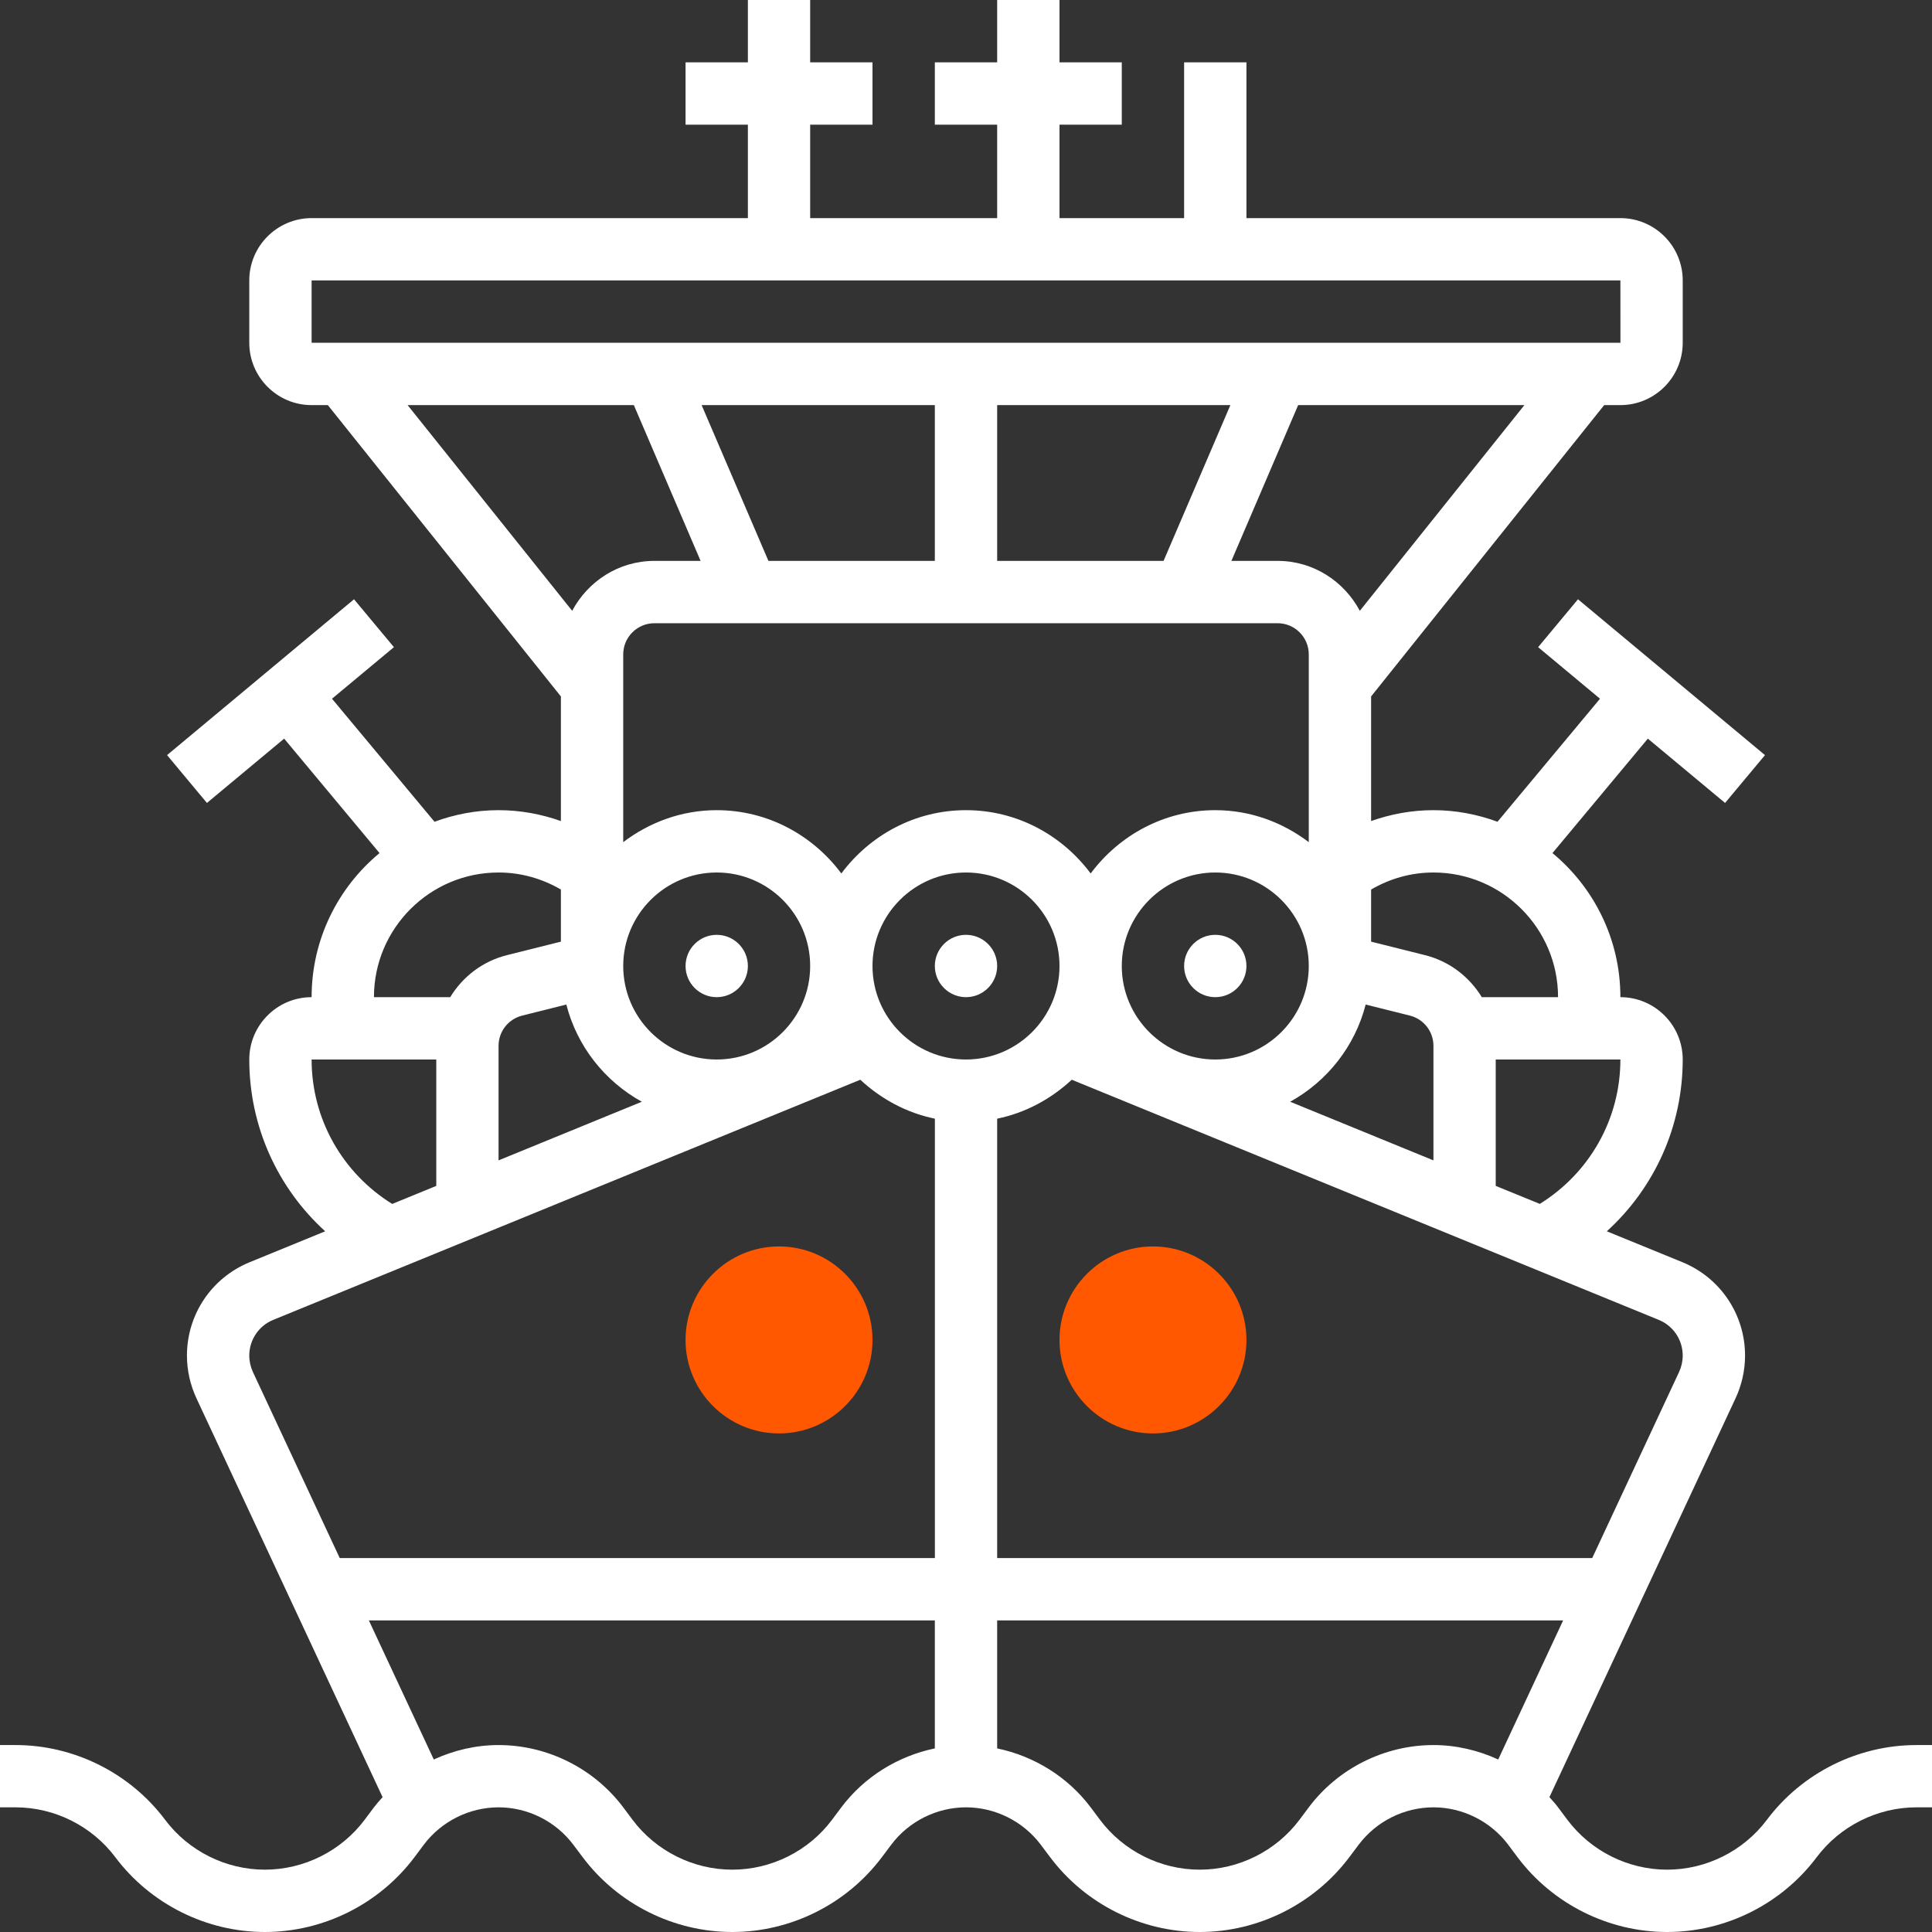 <svg xmlns="http://www.w3.org/2000/svg" width="38" height="38" viewBox="0 0 38 38" fill="none"><rect x="0" y="0" width="38" height="38" fill="#333333" stroke="none"/><g clip-path="url(#clip0_15_1871)"><path d="M15.323 28.194C14.309 28.194 13.484 27.369 13.484 26.355C13.484 25.341 14.309 24.516 15.323 24.516C16.336 24.516 17.161 25.341 17.161 26.355C17.161 27.369 16.336 28.194 15.323 28.194Z" fill="#FF5800"></path><path d="M22.677 28.194C21.664 28.194 20.839 27.369 20.839 26.355C20.839 25.341 21.664 24.516 22.677 24.516C23.691 24.516 24.516 25.341 24.516 26.355C24.516 27.369 23.691 28.194 22.677 28.194Z" fill="#FF5800"></path><path d="M37.694 34.323C36.542 34.323 35.443 34.872 34.752 35.794C34.291 36.408 33.558 36.774 32.79 36.774C32.023 36.774 31.29 36.408 30.829 35.794L30.645 35.548C30.593 35.478 30.534 35.413 30.475 35.348L34.136 27.503C34.258 27.242 34.323 26.951 34.323 26.663C34.323 25.854 33.838 25.132 33.089 24.825L31.604 24.218C32.543 23.364 33.097 22.15 33.097 20.839C33.097 20.163 32.547 19.613 31.871 19.613C31.871 18.474 31.351 17.455 30.535 16.779L32.411 14.528L33.93 15.793L34.715 14.852L31.037 11.787L30.253 12.729L31.47 13.743L29.454 16.163C29.06 16.018 28.637 15.935 28.194 15.935C27.769 15.935 27.358 16.011 26.968 16.149V13.698L31.552 7.968H31.871C32.547 7.968 33.097 7.418 33.097 6.742V5.516C33.097 4.84 32.547 4.29 31.871 4.29H24.516V1.226H23.29V4.29H20.839V2.452H22.064V1.226H20.839V0H19.613V1.226H18.387V2.452H19.613V4.29H15.935V2.452H17.161V1.226H15.935V0H14.71V1.226H13.484V2.452H14.71V4.29H6.129C5.453 4.29 4.903 4.84 4.903 5.516V6.742C4.903 7.418 5.453 7.968 6.129 7.968H6.448L11.032 13.698V16.149C10.643 16.011 10.231 15.935 9.806 15.935C9.363 15.935 8.94 16.018 8.546 16.163L6.53 13.743L7.748 12.729L6.963 11.787L3.286 14.852L4.07 15.793L5.589 14.528L7.465 16.779C6.649 17.455 6.129 18.474 6.129 19.613C5.453 19.613 4.903 20.163 4.903 20.839C4.903 22.149 5.457 23.364 6.396 24.218L4.911 24.826C4.162 25.132 3.677 25.854 3.677 26.663C3.677 26.951 3.742 27.241 3.864 27.503L7.525 35.348C7.466 35.413 7.408 35.478 7.355 35.548L7.171 35.794C6.71 36.408 5.977 36.774 5.21 36.774C4.442 36.774 3.709 36.408 3.248 35.794C2.557 34.872 1.457 34.323 0.306 34.323H0V35.548H0.306C1.074 35.548 1.807 35.915 2.268 36.529C2.959 37.45 4.059 38 5.21 38C6.361 38 7.46 37.45 8.152 36.529L8.335 36.284C8.681 35.824 9.231 35.548 9.806 35.548C10.382 35.548 10.932 35.824 11.277 36.284L11.461 36.529C12.152 37.45 13.252 38 14.403 38C15.555 38 16.654 37.45 17.345 36.529L17.529 36.284C17.874 35.824 18.424 35.548 19 35.548C19.576 35.548 20.126 35.824 20.471 36.284L20.655 36.529C21.346 37.45 22.445 38 23.597 38C24.748 38 25.847 37.45 26.539 36.529L26.723 36.284C27.068 35.824 27.618 35.548 28.194 35.548C28.769 35.548 29.32 35.824 29.665 36.284L29.848 36.529C30.539 37.45 31.639 38 32.79 38C33.942 38 35.041 37.45 35.732 36.529C36.193 35.915 36.926 35.548 37.694 35.548H38V34.323H37.694ZM33.097 26.663C33.097 26.773 33.072 26.884 33.026 26.984L31.317 30.645H19.613V22.003C20.174 21.888 20.675 21.613 21.08 21.237L32.625 25.96C32.912 26.077 33.097 26.354 33.097 26.663ZM19.613 11.032V7.968H24.2L22.886 11.032H19.613ZM18.387 11.032H15.114L13.8 7.968H18.387V11.032ZM25.129 12.258C25.467 12.258 25.742 12.533 25.742 12.871V16.564C25.228 16.175 24.596 15.935 23.903 15.935C22.898 15.935 22.011 16.43 21.452 17.18C20.893 16.43 20.006 15.935 19 15.935C17.994 15.935 17.107 16.43 16.548 17.18C15.989 16.43 15.102 15.935 14.097 15.935C13.404 15.935 12.772 16.175 12.258 16.564V12.871C12.258 12.533 12.533 12.258 12.871 12.258H25.129ZM28.194 22.823L25.376 21.67C26.104 21.267 26.649 20.583 26.861 19.758L27.729 19.975C28.002 20.043 28.194 20.288 28.194 20.57V22.823ZM23.903 20.839C22.89 20.839 22.064 20.014 22.064 19C22.064 17.986 22.89 17.161 23.903 17.161C24.917 17.161 25.742 17.986 25.742 19C25.742 20.014 24.917 20.839 23.903 20.839ZM12.258 19C12.258 17.986 13.083 17.161 14.097 17.161C15.111 17.161 15.935 17.986 15.935 19C15.935 20.014 15.111 20.839 14.097 20.839C13.083 20.839 12.258 20.014 12.258 19ZM11.139 19.758C11.351 20.583 11.896 21.267 12.624 21.67L9.806 22.823V20.57C9.806 20.288 9.998 20.044 10.27 19.976L11.139 19.758ZM17.161 19C17.161 17.986 17.986 17.161 19 17.161C20.014 17.161 20.839 17.986 20.839 19C20.839 20.014 20.014 20.839 19 20.839C17.986 20.839 17.161 20.014 17.161 19ZM30.286 23.679L29.419 23.325V20.839H31.871C31.871 22.008 31.267 23.07 30.286 23.679ZM28.194 17.161C29.546 17.161 30.645 18.261 30.645 19.613H29.145C28.9 19.212 28.508 18.906 28.026 18.786L26.968 18.521V17.496C27.339 17.28 27.756 17.161 28.194 17.161ZM26.746 12.014C26.436 11.433 25.832 11.032 25.129 11.032H24.22L25.533 7.968H29.983L26.746 12.014ZM6.129 5.516H31.871L31.872 6.742H6.129V5.516ZM12.467 7.968L13.78 11.032H12.871C12.168 11.032 11.564 11.433 11.254 12.014L8.017 7.968H12.467ZM9.806 17.161C10.244 17.161 10.661 17.28 11.032 17.496V18.521L9.973 18.786C9.491 18.906 9.1 19.212 8.855 19.613H7.355C7.355 18.261 8.454 17.161 9.806 17.161ZM6.129 20.839H8.581V23.325L7.714 23.68C6.733 23.07 6.129 22.008 6.129 20.839ZM4.903 26.663C4.903 26.354 5.088 26.077 5.375 25.96L16.921 21.237C17.326 21.613 17.826 21.888 18.388 22.003V30.645H6.682L4.974 26.985C4.928 26.884 4.903 26.773 4.903 26.663ZM16.548 35.548L16.364 35.794C15.904 36.408 15.171 36.774 14.403 36.774C13.636 36.774 12.903 36.408 12.442 35.794L12.258 35.548C11.682 34.781 10.766 34.323 9.806 34.323C9.362 34.323 8.928 34.425 8.532 34.607L7.255 31.871H18.387V34.389C17.661 34.54 17 34.947 16.548 35.548ZM25.742 35.548L25.558 35.794C25.097 36.408 24.364 36.774 23.597 36.774C22.829 36.774 22.096 36.408 21.636 35.794L21.452 35.548C21 34.947 20.339 34.54 19.613 34.389V31.871H30.745L29.468 34.607C29.072 34.425 28.638 34.323 28.194 34.323C27.234 34.323 26.317 34.781 25.742 35.548Z" fill="white"></path><path d="M19 19.613C19.338 19.613 19.613 19.338 19.613 19C19.613 18.662 19.338 18.387 19 18.387C18.662 18.387 18.387 18.662 18.387 19C18.387 19.338 18.662 19.613 19 19.613Z" fill="white"></path><path d="M23.903 19.613C24.242 19.613 24.516 19.338 24.516 19C24.516 18.662 24.242 18.387 23.903 18.387C23.565 18.387 23.29 18.662 23.29 19C23.29 19.338 23.565 19.613 23.903 19.613Z" fill="white"></path><path d="M14.097 19.613C14.435 19.613 14.71 19.338 14.71 19C14.71 18.662 14.435 18.387 14.097 18.387C13.758 18.387 13.484 18.662 13.484 19C13.484 19.338 13.758 19.613 14.097 19.613Z" fill="white"></path></g><defs><clipPath id="clip0_15_1871"><rect width="38" height="38" fill="white"></rect></clipPath></defs></svg>
